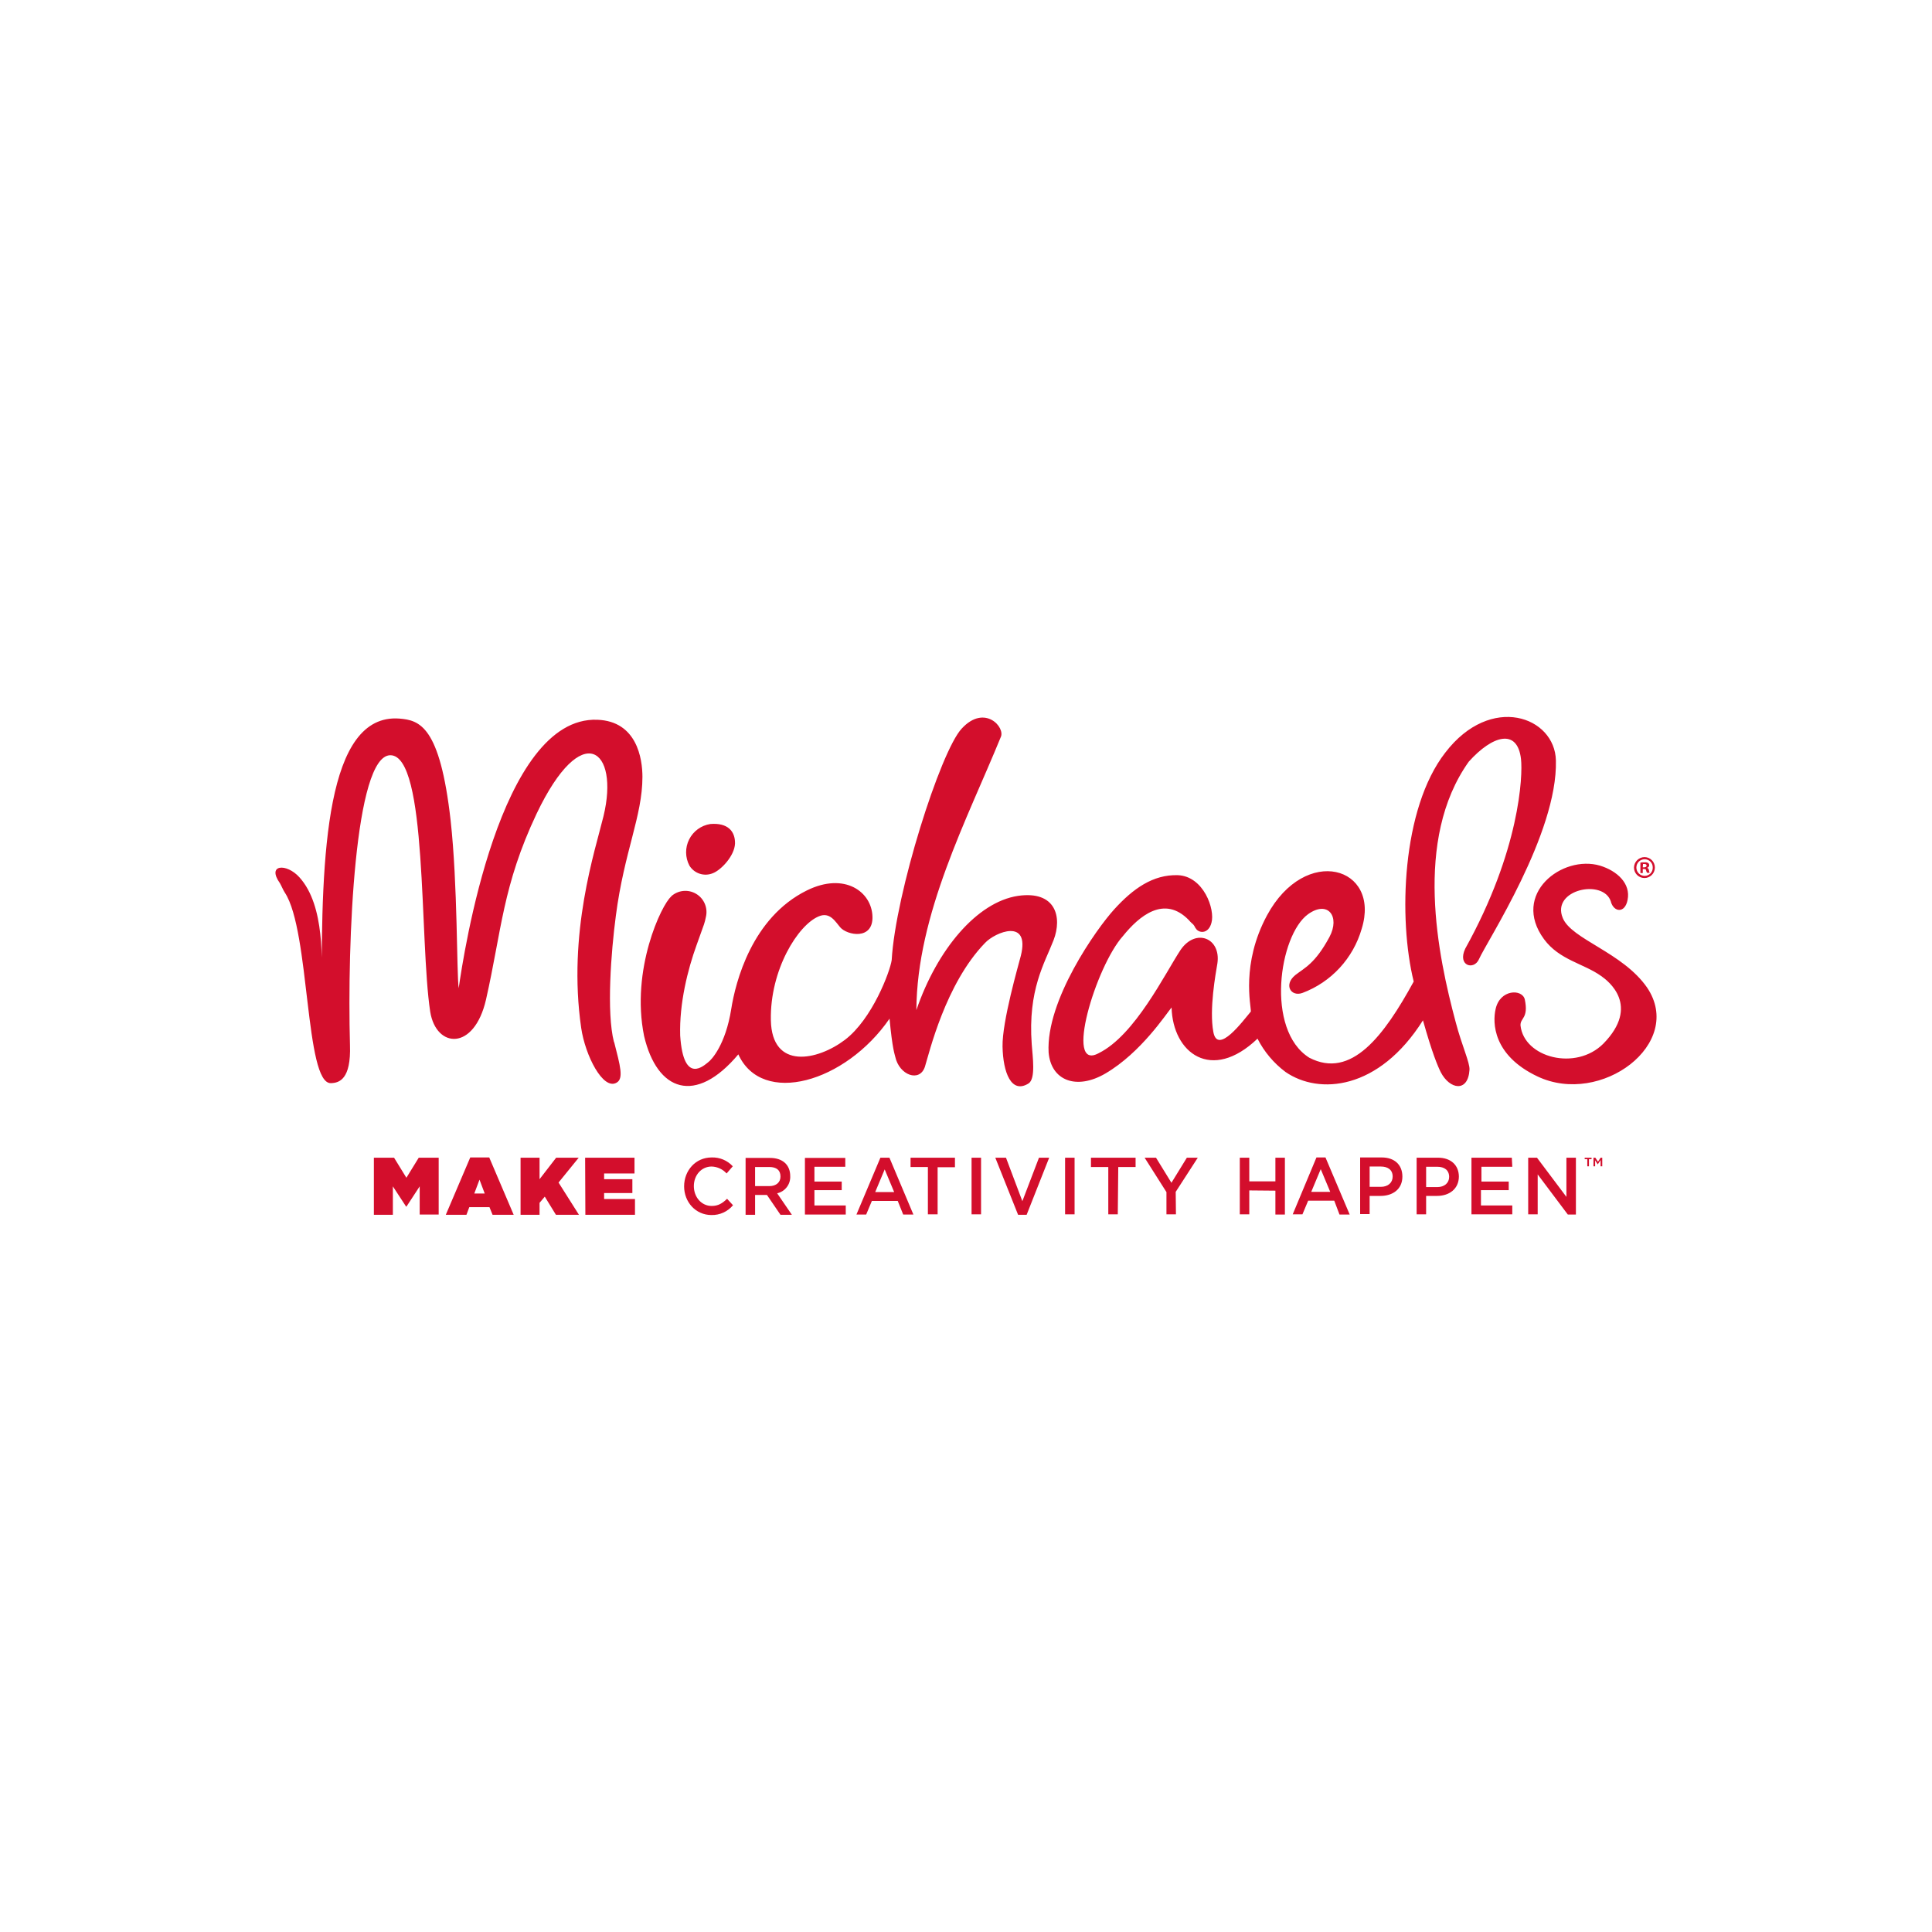 <?xml version="1.0" encoding="UTF-8"?> <svg xmlns="http://www.w3.org/2000/svg" height="512" viewBox="0 0 512 512" width="512"><path d="m435.351 229.85h.377c.315 0 .629-.126.629-.441 0-.315-.189-.441-.629-.441-.105-.01-.21-.01-.315 0zm0 1.514h-.629v-2.775c.374-.059.754-.08 1.132-.063.327-.037.657.029.944.189.179.159.272.392.252.631-.024.315-.256.574-.566.631.295.104.495.38.503.694.026.22.09.433.189.631h-.692c-.121-.193-.206-.407-.252-.631 0-.252-.189-.378-.566-.378h-.315zm.503-3.658c-1.216 0-2.202.988-2.202 2.207s.986 2.207 2.202 2.207c.578 0 1.132-.234 1.535-.65s.621-.978.604-1.557c.017-.58-.201-1.141-.604-1.557s-.957-.65-1.535-.65zm0-.568c1.52.035 2.728 1.292 2.705 2.816-.023 1.524-1.268 2.744-2.788 2.733-1.52-.011-2.747-1.25-2.748-2.774.034-1.543 1.292-2.775 2.831-2.775zm-8.933 11.856c-1.887-6.243-15.916-3.279-12.771 4.288 2.328 5.676 15.853 9.081 22.333 18.415 10.065 14.883-12.204 31.532-29.001 23.586-11.89-5.613-11.953-14.316-11.135-17.847 1.132-5.297 7.046-5.423 7.738-2.586 1.069 5.108-1.258 4.856-1.132 6.937.944 8.514 14.658 12.108 21.955 4.793 9.877-10.09 1.258-16.649-.566-17.91-4.655-3.342-11.072-4.225-15.161-9.775-8.807-11.982 4.844-22.451 14.847-19.487 4.529 1.387 8.178 4.73 7.297 9.081-.692 3.595-3.586 3.279-4.404.568zm-110.091 7c-.629-1.324-.755-.946-1.761-2.144-6.543-6.748-13.211-1.072-17.489 4.225-7.172 8.009-15.664 36.073-6.417 31.027 9.625-4.73 17.615-21.189 21.704-27.37 4.026-5.865 10.757-3.153 9.751 3.595-.44 2.649-2.202 12.108-1.069 18.162 1.132 6.18 7.864-2.964 9.94-5.423.063-1.577-2.642-12.613 4.278-25.478 10.191-18.856 30.196-12.928 25.101 3.532-2.256 7.853-8.09 14.169-15.727 17.027-3.02 1.072-5.033-2.144-1.887-4.73 2.391-1.892 5.221-2.964 9.059-10.09 2.894-5.423-.377-9.838-5.662-6.054-7.675 5.55-11.387 30.649.315 38.028 11.135 5.802 19.816-5.802 27.68-20.18-4.089-16.523-3.208-45.784 8.367-60.667 12.079-15.766 29.064-9.523 29.316 2.081.503 19.361-18.369 48.055-20.383 52.658-1.321 3.027-5.788 1.766-3.649-2.775 14.469-26.045 15.287-45.847 14.784-50.262-.944-8.198-7.549-6.306-13.84.694-14.721 20.685-8.178 51.46-3.46 69.055 1.636 6.243 3.775 10.721 3.649 12.613-.377 6.054-5.221 5.234-7.612.631-.818-1.64-2.265-5.045-4.718-13.748-11.701 18.541-27.554 19.802-36.424 13.685-3.117-2.333-5.657-5.354-7.423-8.829-12.204 11.667-22.459 3.784-22.773-8.261-1.447 1.703-8.052 11.919-17.489 17.469-7.738 4.541-14.469 1.892-15.098-5.55-.755-13.811 12.708-32.793 17.363-37.901 5.033-5.55 10.317-9.27 16.86-9.081 6.857.252 9.94 9.081 8.933 12.613-.818 3.153-3.523 2.775-4.215 1.387zm-128.586-27.622c4.592-.378 6.605 1.892 6.543 5.171-.126 3.279-3.712 7.063-5.913 7.883-2.271.921-4.874.069-6.165-2.018-1.15-2.168-1.18-4.76-.079-6.953 1.1-2.193 3.194-3.716 5.615-4.083zm-10.38 19.171c1.831-1.664 4.534-1.928 6.651-.649s3.147 3.798 2.534 6.198c-.377 1.703-.126.946-2.453 7.378s-4.592 15.388-4.341 23.964c.881 13.433 6.543 7.694 7.423 7.063.881-.631 4.592-4.604 6.102-14.063 1.132-7.189 5.473-24.28 20.068-31.469 10.003-4.919 17.174.378 17.363 6.937.189 6.306-6.731 4.982-8.556 2.838-1.258-1.45-2.705-4.162-5.662-2.901-5.536 2.27-12.959 14.189-12.708 27.496s12.393 10.721 19.628 5.234 11.953-18.099 12.393-21.126c1.007-17.658 12.896-55.307 18.558-61.361 6.102-6.622 11.701-.252 10.317 2.333-8.807 21.568-22.207 46.856-22.333 72.271 5.473-16.018 16.042-28.631 26.925-30.271 10.065-1.45 11.764 5.676 9.436 11.73s-6.857 13.117-5.788 27.622c.252 3.405 1.069 9.081-.818 10.342-4.592 2.901-6.794-2.901-6.92-9.775-.126-6.622 4.215-21.568 4.844-24.027 2.516-10.09-6.794-6.306-9.499-3.405-10.506 10.847-14.784 29.199-15.916 32.793-1.384 4.225-6.794 2.27-7.864-2.649-.126-.631-.755-1.955-1.51-10.09-11.701 16.964-33.782 23.271-40.073 9.46-11.324 13.496-21.515 9.838-24.975-4.856-3.586-17.658 4.655-34.874 7.172-36.955zm-15.098 38.658c1.573 6.18 2.579 9.649.629 10.721-3.586 2.081-8.304-7.189-9.373-14.505-3.649-25.226 3.712-47.046 5.913-56.127 4.278-17.658-5.662-25.982-17.74-.631-8.996 19.045-9.248 30.901-13.4 49.253-3.145 13.685-13.211 12.928-14.784 3.216-2.894-19.045-.629-67.983-10.569-67.983-9.436.063-11.449 49.316-10.695 76.812.315 9.144-2.894 10.027-5.033 10.09-6.92.315-5.536-40.298-12.204-50.451-.503-.757-.944-1.892-1.321-2.523-3.586-5.045 1.761-5.36 5.159-1.577 6.857 7.568 5.913 22.514 5.913 29.829-.126-35.757 1.132-73.343 20.571-71.893 5.347.441 10.757 1.892 13.588 26.991 1.887 17.027 1.573 40.361 2.139 44.46 1.258-8.829 10.82-72.145 36.739-71.136 10.506.378 11.953 10.342 11.953 15.135 0 10.406-4.844 19.802-7.046 36.829-1.258 9.46-2.516 25.604-.503 33.424zm257.191 30.6h1.824v.38h-.692v1.899h-.44v-1.899h-.692zm4.215 0h.44v2.279h-.44v-1.646l-.755 1.14-.692-1.076v1.583h-.44v-2.279h.503l.692 1.076zm-9.058 10.383v-10.383h2.516v15.069h-2.139l-7.989-10.637v10.573h-2.516v-15.005h2.327zm-14.468-10.383.126 2.406h-8.178v3.925h7.234v2.279h-7.36v4.052h8.303v2.343h-10.82v-15.005zm-16.607 5.065v.063c0-1.836-1.258-2.722-3.145-2.722h-2.957v5.382h2.957c1.887 0 3.145-1.076 3.145-2.722zm2.579 0v-.127c0 3.419-2.642 5.192-5.787 5.192h-2.894v4.875h-2.516v-15.005h5.661c3.397 0 5.536 1.963 5.536 5.065zm-17.55-.063c0-1.773-1.258-2.659-3.145-2.659h-2.957v5.382h2.957c1.887 0 3.145-1.076 3.145-2.722zm2.579 0c0 3.419-2.642 5.128-5.787 5.128h-2.894v4.812h-2.516v-15.005h5.724c3.334 0 5.473 1.899 5.473 5.065zm-19.123 4.052-2.516-6.015-2.516 6.015zm-1.258-9.117 6.416 15.132h-2.705l-1.384-3.672h-6.92l-1.51 3.609h-2.579l6.29-15.069zm-13.273 8.801-6.92-.063v6.331h-2.516v-15.005h2.516v6.268h6.92v-6.268h2.516v15.069h-2.516zm-26.42.317.063 5.951h-2.516v-5.888l-5.787-9.117h3.019l4.089 6.648 4.089-6.648h2.894zm-15.223-6.585-.126 12.536h-2.516v-12.536h-4.592v-2.469h11.826v2.469zm-14.091 12.536v-15.005h2.516v15.005zm-11.323-3.482 4.403-11.523h2.705l-5.976 15.132h-2.265l-6.039-15.132h2.831zm-13.462 3.482v-15.005h2.516v15.005zm-8.995-12.473v12.473h-2.579v-12.536h-4.592v-2.469h11.763v2.533zm-11.512 6.585-2.516-6.015-2.516 6.015zm-1.258-9.117 6.353 15.069h-2.705l-1.447-3.609h-6.857l-1.51 3.609h-2.579l6.353-15.069zm-11.7.063v2.343h-8.178v3.925h7.234v2.279h-7.234v4.052h8.303v2.406h-10.82v-15.005zm-17.173 4.938c0-1.709-1.069-2.533-2.957-2.533h-3.774v5.065h3.774c1.824 0 2.957-1.013 2.957-2.533zm3.019 10.13h-3.019l-3.586-5.255h-3.145v5.255h-2.516v-15.069h6.479c3.334 0 5.347 1.836 5.347 4.812.111 2.167-1.353 4.096-3.46 4.559zm-15.6-2.533c-1.416 1.697-3.523 2.653-5.724 2.596-4.152 0-7.234-3.419-7.234-7.598s3.019-7.661 7.297-7.661c2.115-.073 4.158.781 5.599 2.343l-1.636 1.899c-1.02-1.126-2.45-1.789-3.963-1.836-2.705 0-4.718 2.279-4.718 5.192 0 2.912 2.013 5.255 4.718 5.255 1.761 0 2.831-.696 4.089-1.899zm-39.127 2.533-.063-15.132h13.084v4.179h-8.052v1.52h7.486v3.672h-7.486v1.583h8.178v4.179zm-17.173 0v-15.132h5.032v5.698l4.403-5.698h5.976l-5.347 6.585 5.41 8.547h-6.102l-2.957-4.812-1.384 1.646v3.166zm-12.266-5.635h2.768l-1.384-3.672zm-7.549 5.635 6.479-15.195h5.032l6.479 15.195h-5.599l-.818-2.026h-5.347l-.755 2.026zm-19.06 0v-15.132h5.347l3.271 5.318 3.271-5.318h5.284v15.069h-5.032v-7.471l-3.523 5.382h-.063l-3.523-5.382v7.534z" fill="#d30e2c"></path></svg> 